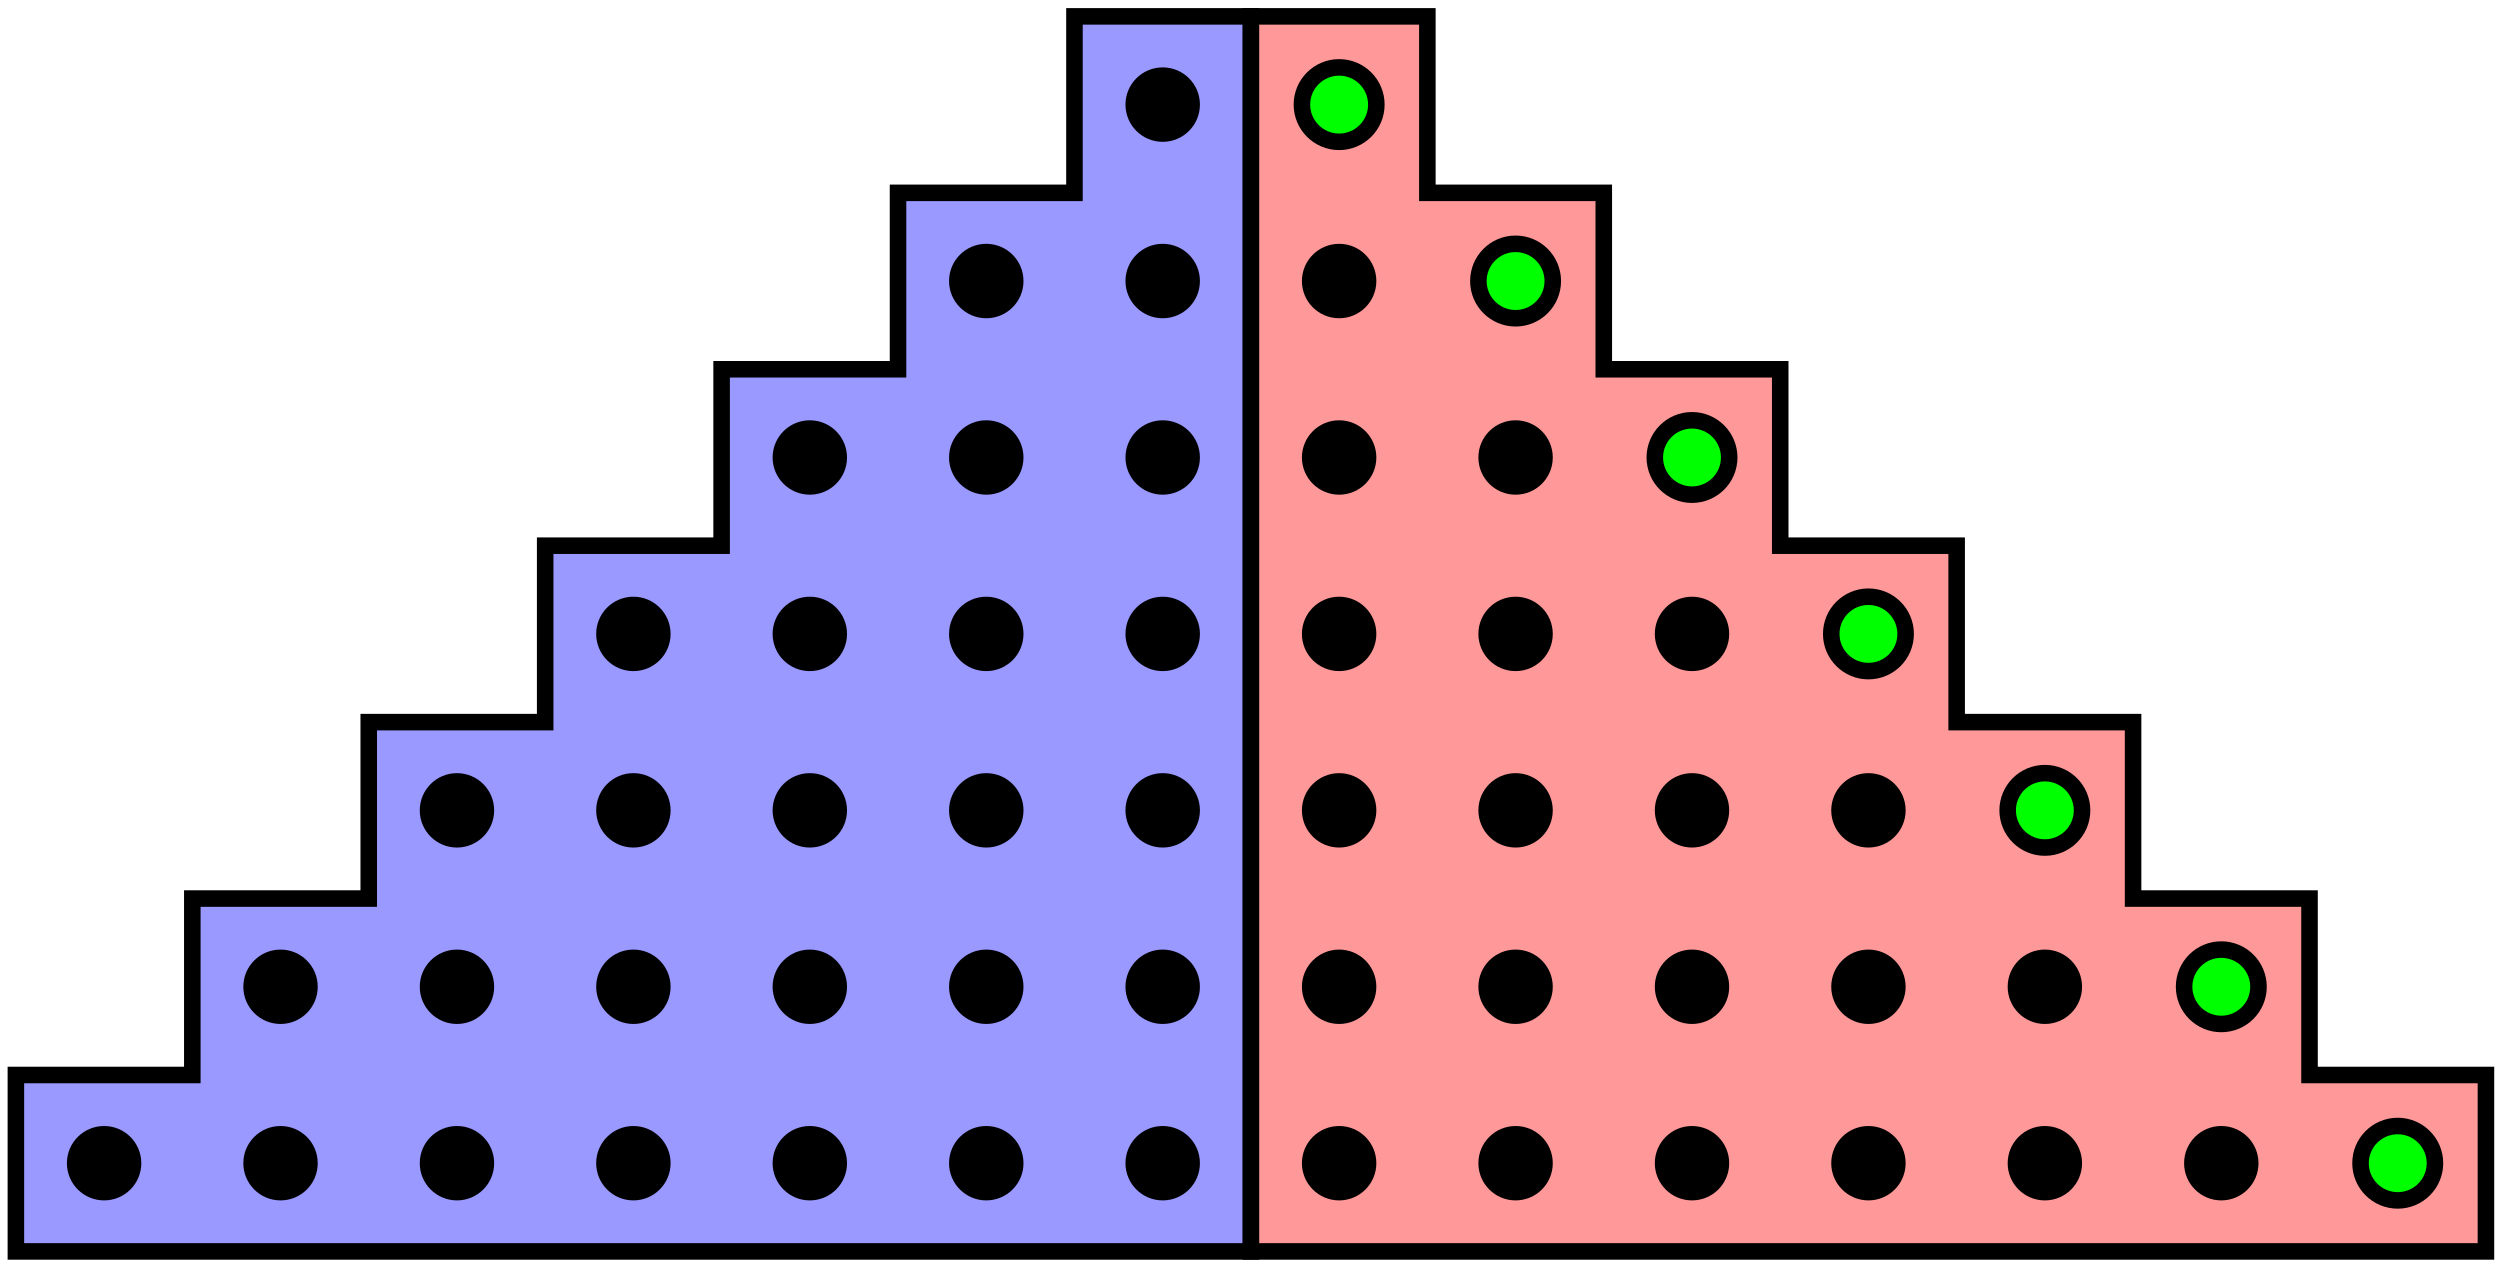 <?xml version="1.0" encoding="UTF-8"?>
<svg xmlns="http://www.w3.org/2000/svg" xmlns:xlink="http://www.w3.org/1999/xlink" width="241pt" height="122pt" viewBox="0 0 241 122" version="1.1">
<g id="surface1">
<path style="fill-rule:nonzero;fill:rgb(59.999%,59.999%,100%);fill-opacity:1;stroke-width:1.594;stroke-linecap:butt;stroke-linejoin:miter;stroke:rgb(0%,0%,0%);stroke-opacity:1;stroke-miterlimit:10;" d="M -102.049 -102.049 L -102.049 -85.041 L -85.041 -85.041 L -85.041 -68.033 L -68.033 -68.033 L -68.033 -51.025 L -51.025 -51.025 L -51.025 -34.017 L -34.017 -34.017 L -34.017 -17.01 L -17.01 -17.01 L -17.01 -0.002 L -0.002 -0.002 L -0.002 17.01 L 17.01 17.01 L 17.01 -102.049 Z M -102.049 -102.049 " transform="matrix(1,0,0,-1,103.58,18.588)"/>
<path style="fill-rule:nonzero;fill:rgb(100%,59.999%,59.999%);fill-opacity:1;stroke-width:1.594;stroke-linecap:butt;stroke-linejoin:miter;stroke:rgb(0%,0%,0%);stroke-opacity:1;stroke-miterlimit:10;" d="M 17.01 17.01 L 34.018 17.01 L 34.018 -0.002 L 51.025 -0.002 L 51.025 -17.01 L 68.033 -17.01 L 68.033 -34.017 L 85.041 -34.017 L 85.041 -51.025 L 102.049 -51.025 L 102.049 -68.033 L 119.057 -68.033 L 119.057 -85.041 L 136.065 -85.041 L 136.065 -102.049 L 17.01 -102.049 Z M 17.01 17.01 " transform="matrix(1,0,0,-1,103.58,18.588)"/>
<path style=" stroke:none;fill-rule:nonzero;fill:rgb(0%,0%,0%);fill-opacity:1;" d="M 115.672 10.082 C 115.672 8.102 114.066 6.496 112.086 6.496 C 110.102 6.496 108.496 8.102 108.496 10.082 C 108.496 12.066 110.102 13.672 112.086 13.672 C 114.066 13.672 115.672 12.066 115.672 10.082 Z M 115.672 10.082 "/>
<path style="fill-rule:nonzero;fill:rgb(0%,100%,0%);fill-opacity:1;stroke-width:1.594;stroke-linecap:butt;stroke-linejoin:miter;stroke:rgb(0%,0%,0%);stroke-opacity:1;stroke-miterlimit:10;" d="M 29.1 8.506 C 29.1 10.486 27.494 12.092 25.514 12.092 C 23.533 12.092 21.924 10.486 21.924 8.506 C 21.924 6.522 23.533 4.916 25.514 4.916 C 27.494 4.916 29.1 6.522 29.1 8.506 Z M 29.1 8.506 " transform="matrix(1,0,0,-1,103.58,18.588)"/>
<path style=" stroke:none;fill-rule:nonzero;fill:rgb(0%,0%,0%);fill-opacity:1;" d="M 132.68 27.094 C 132.68 25.109 131.074 23.504 129.094 23.504 C 127.113 23.504 125.504 25.109 125.504 27.094 C 125.504 29.074 127.113 30.68 129.094 30.68 C 131.074 30.68 132.68 29.074 132.68 27.094 Z M 132.68 27.094 "/>
<path style=" stroke:none;fill-rule:nonzero;fill:rgb(0%,0%,0%);fill-opacity:1;" d="M 115.672 27.094 C 115.672 25.109 114.066 23.504 112.086 23.504 C 110.102 23.504 108.496 25.109 108.496 27.094 C 108.496 29.074 110.102 30.68 112.086 30.68 C 114.066 30.68 115.672 29.074 115.672 27.094 Z M 115.672 27.094 "/>
<path style=" stroke:none;fill-rule:nonzero;fill:rgb(0%,0%,0%);fill-opacity:1;" d="M 98.664 27.094 C 98.664 25.109 97.059 23.504 95.074 23.504 C 93.094 23.504 91.488 25.109 91.488 27.094 C 91.488 29.074 93.094 30.68 95.074 30.68 C 97.059 30.68 98.664 29.074 98.664 27.094 Z M 98.664 27.094 "/>
<path style="fill-rule:nonzero;fill:rgb(0%,100%,0%);fill-opacity:1;stroke-width:1.594;stroke-linecap:butt;stroke-linejoin:miter;stroke:rgb(0%,0%,0%);stroke-opacity:1;stroke-miterlimit:10;" d="M 46.108 -8.506 C 46.108 -6.521 44.502 -4.916 42.522 -4.916 C 40.541 -4.916 38.936 -6.521 38.936 -8.506 C 38.936 -10.486 40.541 -12.092 42.522 -12.092 C 44.502 -12.092 46.108 -10.486 46.108 -8.506 Z M 46.108 -8.506 " transform="matrix(1,0,0,-1,103.58,18.588)"/>
<path style=" stroke:none;fill-rule:nonzero;fill:rgb(0%,0%,0%);fill-opacity:1;" d="M 149.688 44.102 C 149.688 42.121 148.082 40.516 146.102 40.516 C 144.121 40.516 142.516 42.121 142.516 44.102 C 142.516 46.082 144.121 47.688 146.102 47.688 C 148.082 47.688 149.688 46.082 149.688 44.102 Z M 149.688 44.102 "/>
<path style=" stroke:none;fill-rule:nonzero;fill:rgb(0%,0%,0%);fill-opacity:1;" d="M 132.68 44.102 C 132.68 42.121 131.074 40.516 129.094 40.516 C 127.113 40.516 125.504 42.121 125.504 44.102 C 125.504 46.082 127.113 47.688 129.094 47.688 C 131.074 47.688 132.68 46.082 132.68 44.102 Z M 132.68 44.102 "/>
<path style=" stroke:none;fill-rule:nonzero;fill:rgb(0%,0%,0%);fill-opacity:1;" d="M 115.672 44.102 C 115.672 42.121 114.066 40.516 112.086 40.516 C 110.102 40.516 108.496 42.121 108.496 44.102 C 108.496 46.082 110.102 47.688 112.086 47.688 C 114.066 47.688 115.672 46.082 115.672 44.102 Z M 115.672 44.102 "/>
<path style=" stroke:none;fill-rule:nonzero;fill:rgb(0%,0%,0%);fill-opacity:1;" d="M 98.664 44.102 C 98.664 42.121 97.059 40.516 95.074 40.516 C 93.094 40.516 91.488 42.121 91.488 44.102 C 91.488 46.082 93.094 47.688 95.074 47.688 C 97.059 47.688 98.664 46.082 98.664 44.102 Z M 98.664 44.102 "/>
<path style=" stroke:none;fill-rule:nonzero;fill:rgb(0%,0%,0%);fill-opacity:1;" d="M 81.652 44.102 C 81.652 42.121 80.047 40.516 78.066 40.516 C 76.086 40.516 74.48 42.121 74.48 44.102 C 74.48 46.082 76.086 47.688 78.066 47.688 C 80.047 47.688 81.652 46.082 81.652 44.102 Z M 81.652 44.102 "/>
<path style="fill-rule:nonzero;fill:rgb(0%,100%,0%);fill-opacity:1;stroke-width:1.594;stroke-linecap:butt;stroke-linejoin:miter;stroke:rgb(0%,0%,0%);stroke-opacity:1;stroke-miterlimit:10;" d="M 63.115 -25.514 C 63.115 -23.533 61.51 -21.928 59.529 -21.928 C 57.549 -21.928 55.943 -23.533 55.943 -25.514 C 55.943 -27.494 57.549 -29.099 59.529 -29.099 C 61.51 -29.099 63.115 -27.494 63.115 -25.514 Z M 63.115 -25.514 " transform="matrix(1,0,0,-1,103.58,18.588)"/>
<path style=" stroke:none;fill-rule:nonzero;fill:rgb(0%,0%,0%);fill-opacity:1;" d="M 166.695 61.109 C 166.695 59.129 165.09 57.523 163.109 57.523 C 161.129 57.523 159.523 59.129 159.523 61.109 C 159.523 63.09 161.129 64.695 163.109 64.695 C 165.09 64.695 166.695 63.09 166.695 61.109 Z M 166.695 61.109 "/>
<path style=" stroke:none;fill-rule:nonzero;fill:rgb(0%,0%,0%);fill-opacity:1;" d="M 149.688 61.109 C 149.688 59.129 148.082 57.523 146.102 57.523 C 144.121 57.523 142.516 59.129 142.516 61.109 C 142.516 63.09 144.121 64.695 146.102 64.695 C 148.082 64.695 149.688 63.09 149.688 61.109 Z M 149.688 61.109 "/>
<path style=" stroke:none;fill-rule:nonzero;fill:rgb(0%,0%,0%);fill-opacity:1;" d="M 132.68 61.109 C 132.68 59.129 131.074 57.523 129.094 57.523 C 127.113 57.523 125.504 59.129 125.504 61.109 C 125.504 63.09 127.113 64.695 129.094 64.695 C 131.074 64.695 132.68 63.09 132.68 61.109 Z M 132.68 61.109 "/>
<path style=" stroke:none;fill-rule:nonzero;fill:rgb(0%,0%,0%);fill-opacity:1;" d="M 115.672 61.109 C 115.672 59.129 114.066 57.523 112.086 57.523 C 110.102 57.523 108.496 59.129 108.496 61.109 C 108.496 63.09 110.102 64.695 112.086 64.695 C 114.066 64.695 115.672 63.09 115.672 61.109 Z M 115.672 61.109 "/>
<path style=" stroke:none;fill-rule:nonzero;fill:rgb(0%,0%,0%);fill-opacity:1;" d="M 98.664 61.109 C 98.664 59.129 97.059 57.523 95.074 57.523 C 93.094 57.523 91.488 59.129 91.488 61.109 C 91.488 63.09 93.094 64.695 95.074 64.695 C 97.059 64.695 98.664 63.09 98.664 61.109 Z M 98.664 61.109 "/>
<path style=" stroke:none;fill-rule:nonzero;fill:rgb(0%,0%,0%);fill-opacity:1;" d="M 81.652 61.109 C 81.652 59.129 80.047 57.523 78.066 57.523 C 76.086 57.523 74.48 59.129 74.48 61.109 C 74.48 63.09 76.086 64.695 78.066 64.695 C 80.047 64.695 81.652 63.09 81.652 61.109 Z M 81.652 61.109 "/>
<path style=" stroke:none;fill-rule:nonzero;fill:rgb(0%,0%,0%);fill-opacity:1;" d="M 64.645 61.109 C 64.645 59.129 63.039 57.523 61.059 57.523 C 59.078 57.523 57.473 59.129 57.473 61.109 C 57.473 63.09 59.078 64.695 61.059 64.695 C 63.039 64.695 64.645 63.09 64.645 61.109 Z M 64.645 61.109 "/>
<path style="fill-rule:nonzero;fill:rgb(0%,100%,0%);fill-opacity:1;stroke-width:1.594;stroke-linecap:butt;stroke-linejoin:miter;stroke:rgb(0%,0%,0%);stroke-opacity:1;stroke-miterlimit:10;" d="M 80.123 -42.521 C 80.123 -40.541 78.518 -38.935 76.537 -38.935 C 74.557 -38.935 72.951 -40.541 72.951 -42.521 C 72.951 -44.502 74.557 -46.107 76.537 -46.107 C 78.518 -46.107 80.123 -44.502 80.123 -42.521 Z M 80.123 -42.521 " transform="matrix(1,0,0,-1,103.58,18.588)"/>
<path style=" stroke:none;fill-rule:nonzero;fill:rgb(0%,0%,0%);fill-opacity:1;" d="M 183.703 78.117 C 183.703 76.137 182.098 74.531 180.117 74.531 C 178.137 74.531 176.531 76.137 176.531 78.117 C 176.531 80.098 178.137 81.703 180.117 81.703 C 182.098 81.703 183.703 80.098 183.703 78.117 Z M 183.703 78.117 "/>
<path style=" stroke:none;fill-rule:nonzero;fill:rgb(0%,0%,0%);fill-opacity:1;" d="M 166.695 78.117 C 166.695 76.137 165.09 74.531 163.109 74.531 C 161.129 74.531 159.523 76.137 159.523 78.117 C 159.523 80.098 161.129 81.703 163.109 81.703 C 165.09 81.703 166.695 80.098 166.695 78.117 Z M 166.695 78.117 "/>
<path style=" stroke:none;fill-rule:nonzero;fill:rgb(0%,0%,0%);fill-opacity:1;" d="M 149.688 78.117 C 149.688 76.137 148.082 74.531 146.102 74.531 C 144.121 74.531 142.516 76.137 142.516 78.117 C 142.516 80.098 144.121 81.703 146.102 81.703 C 148.082 81.703 149.688 80.098 149.688 78.117 Z M 149.688 78.117 "/>
<path style=" stroke:none;fill-rule:nonzero;fill:rgb(0%,0%,0%);fill-opacity:1;" d="M 132.68 78.117 C 132.68 76.137 131.074 74.531 129.094 74.531 C 127.113 74.531 125.504 76.137 125.504 78.117 C 125.504 80.098 127.113 81.703 129.094 81.703 C 131.074 81.703 132.68 80.098 132.68 78.117 Z M 132.68 78.117 "/>
<path style=" stroke:none;fill-rule:nonzero;fill:rgb(0%,0%,0%);fill-opacity:1;" d="M 115.672 78.117 C 115.672 76.137 114.066 74.531 112.086 74.531 C 110.102 74.531 108.496 76.137 108.496 78.117 C 108.496 80.098 110.102 81.703 112.086 81.703 C 114.066 81.703 115.672 80.098 115.672 78.117 Z M 115.672 78.117 "/>
<path style=" stroke:none;fill-rule:nonzero;fill:rgb(0%,0%,0%);fill-opacity:1;" d="M 98.664 78.117 C 98.664 76.137 97.059 74.531 95.074 74.531 C 93.094 74.531 91.488 76.137 91.488 78.117 C 91.488 80.098 93.094 81.703 95.074 81.703 C 97.059 81.703 98.664 80.098 98.664 78.117 Z M 98.664 78.117 "/>
<path style=" stroke:none;fill-rule:nonzero;fill:rgb(0%,0%,0%);fill-opacity:1;" d="M 81.652 78.117 C 81.652 76.137 80.047 74.531 78.066 74.531 C 76.086 74.531 74.48 76.137 74.48 78.117 C 74.48 80.098 76.086 81.703 78.066 81.703 C 80.047 81.703 81.652 80.098 81.652 78.117 Z M 81.652 78.117 "/>
<path style=" stroke:none;fill-rule:nonzero;fill:rgb(0%,0%,0%);fill-opacity:1;" d="M 64.645 78.117 C 64.645 76.137 63.039 74.531 61.059 74.531 C 59.078 74.531 57.473 76.137 57.473 78.117 C 57.473 80.098 59.078 81.703 61.059 81.703 C 63.039 81.703 64.645 80.098 64.645 78.117 Z M 64.645 78.117 "/>
<path style=" stroke:none;fill-rule:nonzero;fill:rgb(0%,0%,0%);fill-opacity:1;" d="M 47.637 78.117 C 47.637 76.137 46.031 74.531 44.051 74.531 C 42.07 74.531 40.465 76.137 40.465 78.117 C 40.465 80.098 42.07 81.703 44.051 81.703 C 46.031 81.703 47.637 80.098 47.637 78.117 Z M 47.637 78.117 "/>
<path style="fill-rule:nonzero;fill:rgb(0%,100%,0%);fill-opacity:1;stroke-width:1.594;stroke-linecap:butt;stroke-linejoin:miter;stroke:rgb(0%,0%,0%);stroke-opacity:1;stroke-miterlimit:10;" d="M 97.131 -59.529 C 97.131 -57.549 95.525 -55.943 93.545 -55.943 C 91.565 -55.943 89.959 -57.549 89.959 -59.529 C 89.959 -61.51 91.565 -63.115 93.545 -63.115 C 95.525 -63.115 97.131 -61.51 97.131 -59.529 Z M 97.131 -59.529 " transform="matrix(1,0,0,-1,103.58,18.588)"/>
<path style=" stroke:none;fill-rule:nonzero;fill:rgb(0%,0%,0%);fill-opacity:1;" d="M 200.711 95.125 C 200.711 93.145 199.105 91.539 197.125 91.539 C 195.145 91.539 193.539 93.145 193.539 95.125 C 193.539 97.105 195.145 98.711 197.125 98.711 C 199.105 98.711 200.711 97.105 200.711 95.125 Z M 200.711 95.125 "/>
<path style=" stroke:none;fill-rule:nonzero;fill:rgb(0%,0%,0%);fill-opacity:1;" d="M 183.703 95.125 C 183.703 93.145 182.098 91.539 180.117 91.539 C 178.137 91.539 176.531 93.145 176.531 95.125 C 176.531 97.105 178.137 98.711 180.117 98.711 C 182.098 98.711 183.703 97.105 183.703 95.125 Z M 183.703 95.125 "/>
<path style=" stroke:none;fill-rule:nonzero;fill:rgb(0%,0%,0%);fill-opacity:1;" d="M 166.695 95.125 C 166.695 93.145 165.09 91.539 163.109 91.539 C 161.129 91.539 159.523 93.145 159.523 95.125 C 159.523 97.105 161.129 98.711 163.109 98.711 C 165.09 98.711 166.695 97.105 166.695 95.125 Z M 166.695 95.125 "/>
<path style=" stroke:none;fill-rule:nonzero;fill:rgb(0%,0%,0%);fill-opacity:1;" d="M 149.688 95.125 C 149.688 93.145 148.082 91.539 146.102 91.539 C 144.121 91.539 142.516 93.145 142.516 95.125 C 142.516 97.105 144.121 98.711 146.102 98.711 C 148.082 98.711 149.688 97.105 149.688 95.125 Z M 149.688 95.125 "/>
<path style=" stroke:none;fill-rule:nonzero;fill:rgb(0%,0%,0%);fill-opacity:1;" d="M 132.68 95.125 C 132.68 93.145 131.074 91.539 129.094 91.539 C 127.113 91.539 125.504 93.145 125.504 95.125 C 125.504 97.105 127.113 98.711 129.094 98.711 C 131.074 98.711 132.68 97.105 132.68 95.125 Z M 132.68 95.125 "/>
<path style=" stroke:none;fill-rule:nonzero;fill:rgb(0%,0%,0%);fill-opacity:1;" d="M 115.672 95.125 C 115.672 93.145 114.066 91.539 112.086 91.539 C 110.102 91.539 108.496 93.145 108.496 95.125 C 108.496 97.105 110.102 98.711 112.086 98.711 C 114.066 98.711 115.672 97.105 115.672 95.125 Z M 115.672 95.125 "/>
<path style=" stroke:none;fill-rule:nonzero;fill:rgb(0%,0%,0%);fill-opacity:1;" d="M 98.664 95.125 C 98.664 93.145 97.059 91.539 95.074 91.539 C 93.094 91.539 91.488 93.145 91.488 95.125 C 91.488 97.105 93.094 98.711 95.074 98.711 C 97.059 98.711 98.664 97.105 98.664 95.125 Z M 98.664 95.125 "/>
<path style=" stroke:none;fill-rule:nonzero;fill:rgb(0%,0%,0%);fill-opacity:1;" d="M 81.652 95.125 C 81.652 93.145 80.047 91.539 78.066 91.539 C 76.086 91.539 74.48 93.145 74.48 95.125 C 74.48 97.105 76.086 98.711 78.066 98.711 C 80.047 98.711 81.652 97.105 81.652 95.125 Z M 81.652 95.125 "/>
<path style=" stroke:none;fill-rule:nonzero;fill:rgb(0%,0%,0%);fill-opacity:1;" d="M 64.645 95.125 C 64.645 93.145 63.039 91.539 61.059 91.539 C 59.078 91.539 57.473 93.145 57.473 95.125 C 57.473 97.105 59.078 98.711 61.059 98.711 C 63.039 98.711 64.645 97.105 64.645 95.125 Z M 64.645 95.125 "/>
<path style=" stroke:none;fill-rule:nonzero;fill:rgb(0%,0%,0%);fill-opacity:1;" d="M 47.637 95.125 C 47.637 93.145 46.031 91.539 44.051 91.539 C 42.07 91.539 40.465 93.145 40.465 95.125 C 40.465 97.105 42.07 98.711 44.051 98.711 C 46.031 98.711 47.637 97.105 47.637 95.125 Z M 47.637 95.125 "/>
<path style=" stroke:none;fill-rule:nonzero;fill:rgb(0%,0%,0%);fill-opacity:1;" d="M 30.629 95.125 C 30.629 93.145 29.023 91.539 27.043 91.539 C 25.062 91.539 23.457 93.145 23.457 95.125 C 23.457 97.105 25.062 98.711 27.043 98.711 C 29.023 98.711 30.629 97.105 30.629 95.125 Z M 30.629 95.125 "/>
<path style="fill-rule:nonzero;fill:rgb(0%,100%,0%);fill-opacity:1;stroke-width:1.594;stroke-linecap:butt;stroke-linejoin:miter;stroke:rgb(0%,0%,0%);stroke-opacity:1;stroke-miterlimit:10;" d="M 114.139 -76.537 C 114.139 -74.557 112.533 -72.951 110.553 -72.951 C 108.572 -72.951 106.967 -74.557 106.967 -76.537 C 106.967 -78.517 108.572 -80.123 110.553 -80.123 C 112.533 -80.123 114.139 -78.517 114.139 -76.537 Z M 114.139 -76.537 " transform="matrix(1,0,0,-1,103.58,18.588)"/>
<path style=" stroke:none;fill-rule:nonzero;fill:rgb(0%,0%,0%);fill-opacity:1;" d="M 217.719 112.133 C 217.719 110.152 216.113 108.547 214.133 108.547 C 212.152 108.547 210.547 110.152 210.547 112.133 C 210.547 114.113 212.152 115.719 214.133 115.719 C 216.113 115.719 217.719 114.113 217.719 112.133 Z M 217.719 112.133 "/>
<path style=" stroke:none;fill-rule:nonzero;fill:rgb(0%,0%,0%);fill-opacity:1;" d="M 200.711 112.133 C 200.711 110.152 199.105 108.547 197.125 108.547 C 195.145 108.547 193.539 110.152 193.539 112.133 C 193.539 114.113 195.145 115.719 197.125 115.719 C 199.105 115.719 200.711 114.113 200.711 112.133 Z M 200.711 112.133 "/>
<path style=" stroke:none;fill-rule:nonzero;fill:rgb(0%,0%,0%);fill-opacity:1;" d="M 183.703 112.133 C 183.703 110.152 182.098 108.547 180.117 108.547 C 178.137 108.547 176.531 110.152 176.531 112.133 C 176.531 114.113 178.137 115.719 180.117 115.719 C 182.098 115.719 183.703 114.113 183.703 112.133 Z M 183.703 112.133 "/>
<path style=" stroke:none;fill-rule:nonzero;fill:rgb(0%,0%,0%);fill-opacity:1;" d="M 166.695 112.133 C 166.695 110.152 165.09 108.547 163.109 108.547 C 161.129 108.547 159.523 110.152 159.523 112.133 C 159.523 114.113 161.129 115.719 163.109 115.719 C 165.09 115.719 166.695 114.113 166.695 112.133 Z M 166.695 112.133 "/>
<path style=" stroke:none;fill-rule:nonzero;fill:rgb(0%,0%,0%);fill-opacity:1;" d="M 149.688 112.133 C 149.688 110.152 148.082 108.547 146.102 108.547 C 144.121 108.547 142.516 110.152 142.516 112.133 C 142.516 114.113 144.121 115.719 146.102 115.719 C 148.082 115.719 149.688 114.113 149.688 112.133 Z M 149.688 112.133 "/>
<path style=" stroke:none;fill-rule:nonzero;fill:rgb(0%,0%,0%);fill-opacity:1;" d="M 132.68 112.133 C 132.68 110.152 131.074 108.547 129.094 108.547 C 127.113 108.547 125.504 110.152 125.504 112.133 C 125.504 114.113 127.113 115.719 129.094 115.719 C 131.074 115.719 132.68 114.113 132.68 112.133 Z M 132.68 112.133 "/>
<path style=" stroke:none;fill-rule:nonzero;fill:rgb(0%,0%,0%);fill-opacity:1;" d="M 115.672 112.133 C 115.672 110.152 114.066 108.547 112.086 108.547 C 110.102 108.547 108.496 110.152 108.496 112.133 C 108.496 114.113 110.102 115.719 112.086 115.719 C 114.066 115.719 115.672 114.113 115.672 112.133 Z M 115.672 112.133 "/>
<path style=" stroke:none;fill-rule:nonzero;fill:rgb(0%,0%,0%);fill-opacity:1;" d="M 98.664 112.133 C 98.664 110.152 97.059 108.547 95.074 108.547 C 93.094 108.547 91.488 110.152 91.488 112.133 C 91.488 114.113 93.094 115.719 95.074 115.719 C 97.059 115.719 98.664 114.113 98.664 112.133 Z M 98.664 112.133 "/>
<path style=" stroke:none;fill-rule:nonzero;fill:rgb(0%,0%,0%);fill-opacity:1;" d="M 81.652 112.133 C 81.652 110.152 80.047 108.547 78.066 108.547 C 76.086 108.547 74.48 110.152 74.48 112.133 C 74.48 114.113 76.086 115.719 78.066 115.719 C 80.047 115.719 81.652 114.113 81.652 112.133 Z M 81.652 112.133 "/>
<path style=" stroke:none;fill-rule:nonzero;fill:rgb(0%,0%,0%);fill-opacity:1;" d="M 64.645 112.133 C 64.645 110.152 63.039 108.547 61.059 108.547 C 59.078 108.547 57.473 110.152 57.473 112.133 C 57.473 114.113 59.078 115.719 61.059 115.719 C 63.039 115.719 64.645 114.113 64.645 112.133 Z M 64.645 112.133 "/>
<path style=" stroke:none;fill-rule:nonzero;fill:rgb(0%,0%,0%);fill-opacity:1;" d="M 47.637 112.133 C 47.637 110.152 46.031 108.547 44.051 108.547 C 42.07 108.547 40.465 110.152 40.465 112.133 C 40.465 114.113 42.07 115.719 44.051 115.719 C 46.031 115.719 47.637 114.113 47.637 112.133 Z M 47.637 112.133 "/>
<path style=" stroke:none;fill-rule:nonzero;fill:rgb(0%,0%,0%);fill-opacity:1;" d="M 30.629 112.133 C 30.629 110.152 29.023 108.547 27.043 108.547 C 25.062 108.547 23.457 110.152 23.457 112.133 C 23.457 114.113 25.062 115.719 27.043 115.719 C 29.023 115.719 30.629 114.113 30.629 112.133 Z M 30.629 112.133 "/>
<path style=" stroke:none;fill-rule:nonzero;fill:rgb(0%,0%,0%);fill-opacity:1;" d="M 13.621 112.133 C 13.621 110.152 12.016 108.547 10.035 108.547 C 8.055 108.547 6.449 110.152 6.449 112.133 C 6.449 114.113 8.055 115.719 10.035 115.719 C 12.016 115.719 13.621 114.113 13.621 112.133 Z M 13.621 112.133 "/>
<path style="fill-rule:nonzero;fill:rgb(0%,100%,0%);fill-opacity:1;stroke-width:1.594;stroke-linecap:butt;stroke-linejoin:miter;stroke:rgb(0%,0%,0%);stroke-opacity:1;stroke-miterlimit:10;" d="M 131.15 -93.545 C 131.15 -91.564 129.541 -89.959 127.561 -89.959 C 125.58 -89.959 123.975 -91.564 123.975 -93.545 C 123.975 -95.525 125.58 -97.131 127.561 -97.131 C 129.541 -97.131 131.15 -95.525 131.15 -93.545 Z M 131.15 -93.545 " transform="matrix(1,0,0,-1,103.58,18.588)"/>
</g>
</svg>
<!--Rendered by QuickLaTeX.com-->
